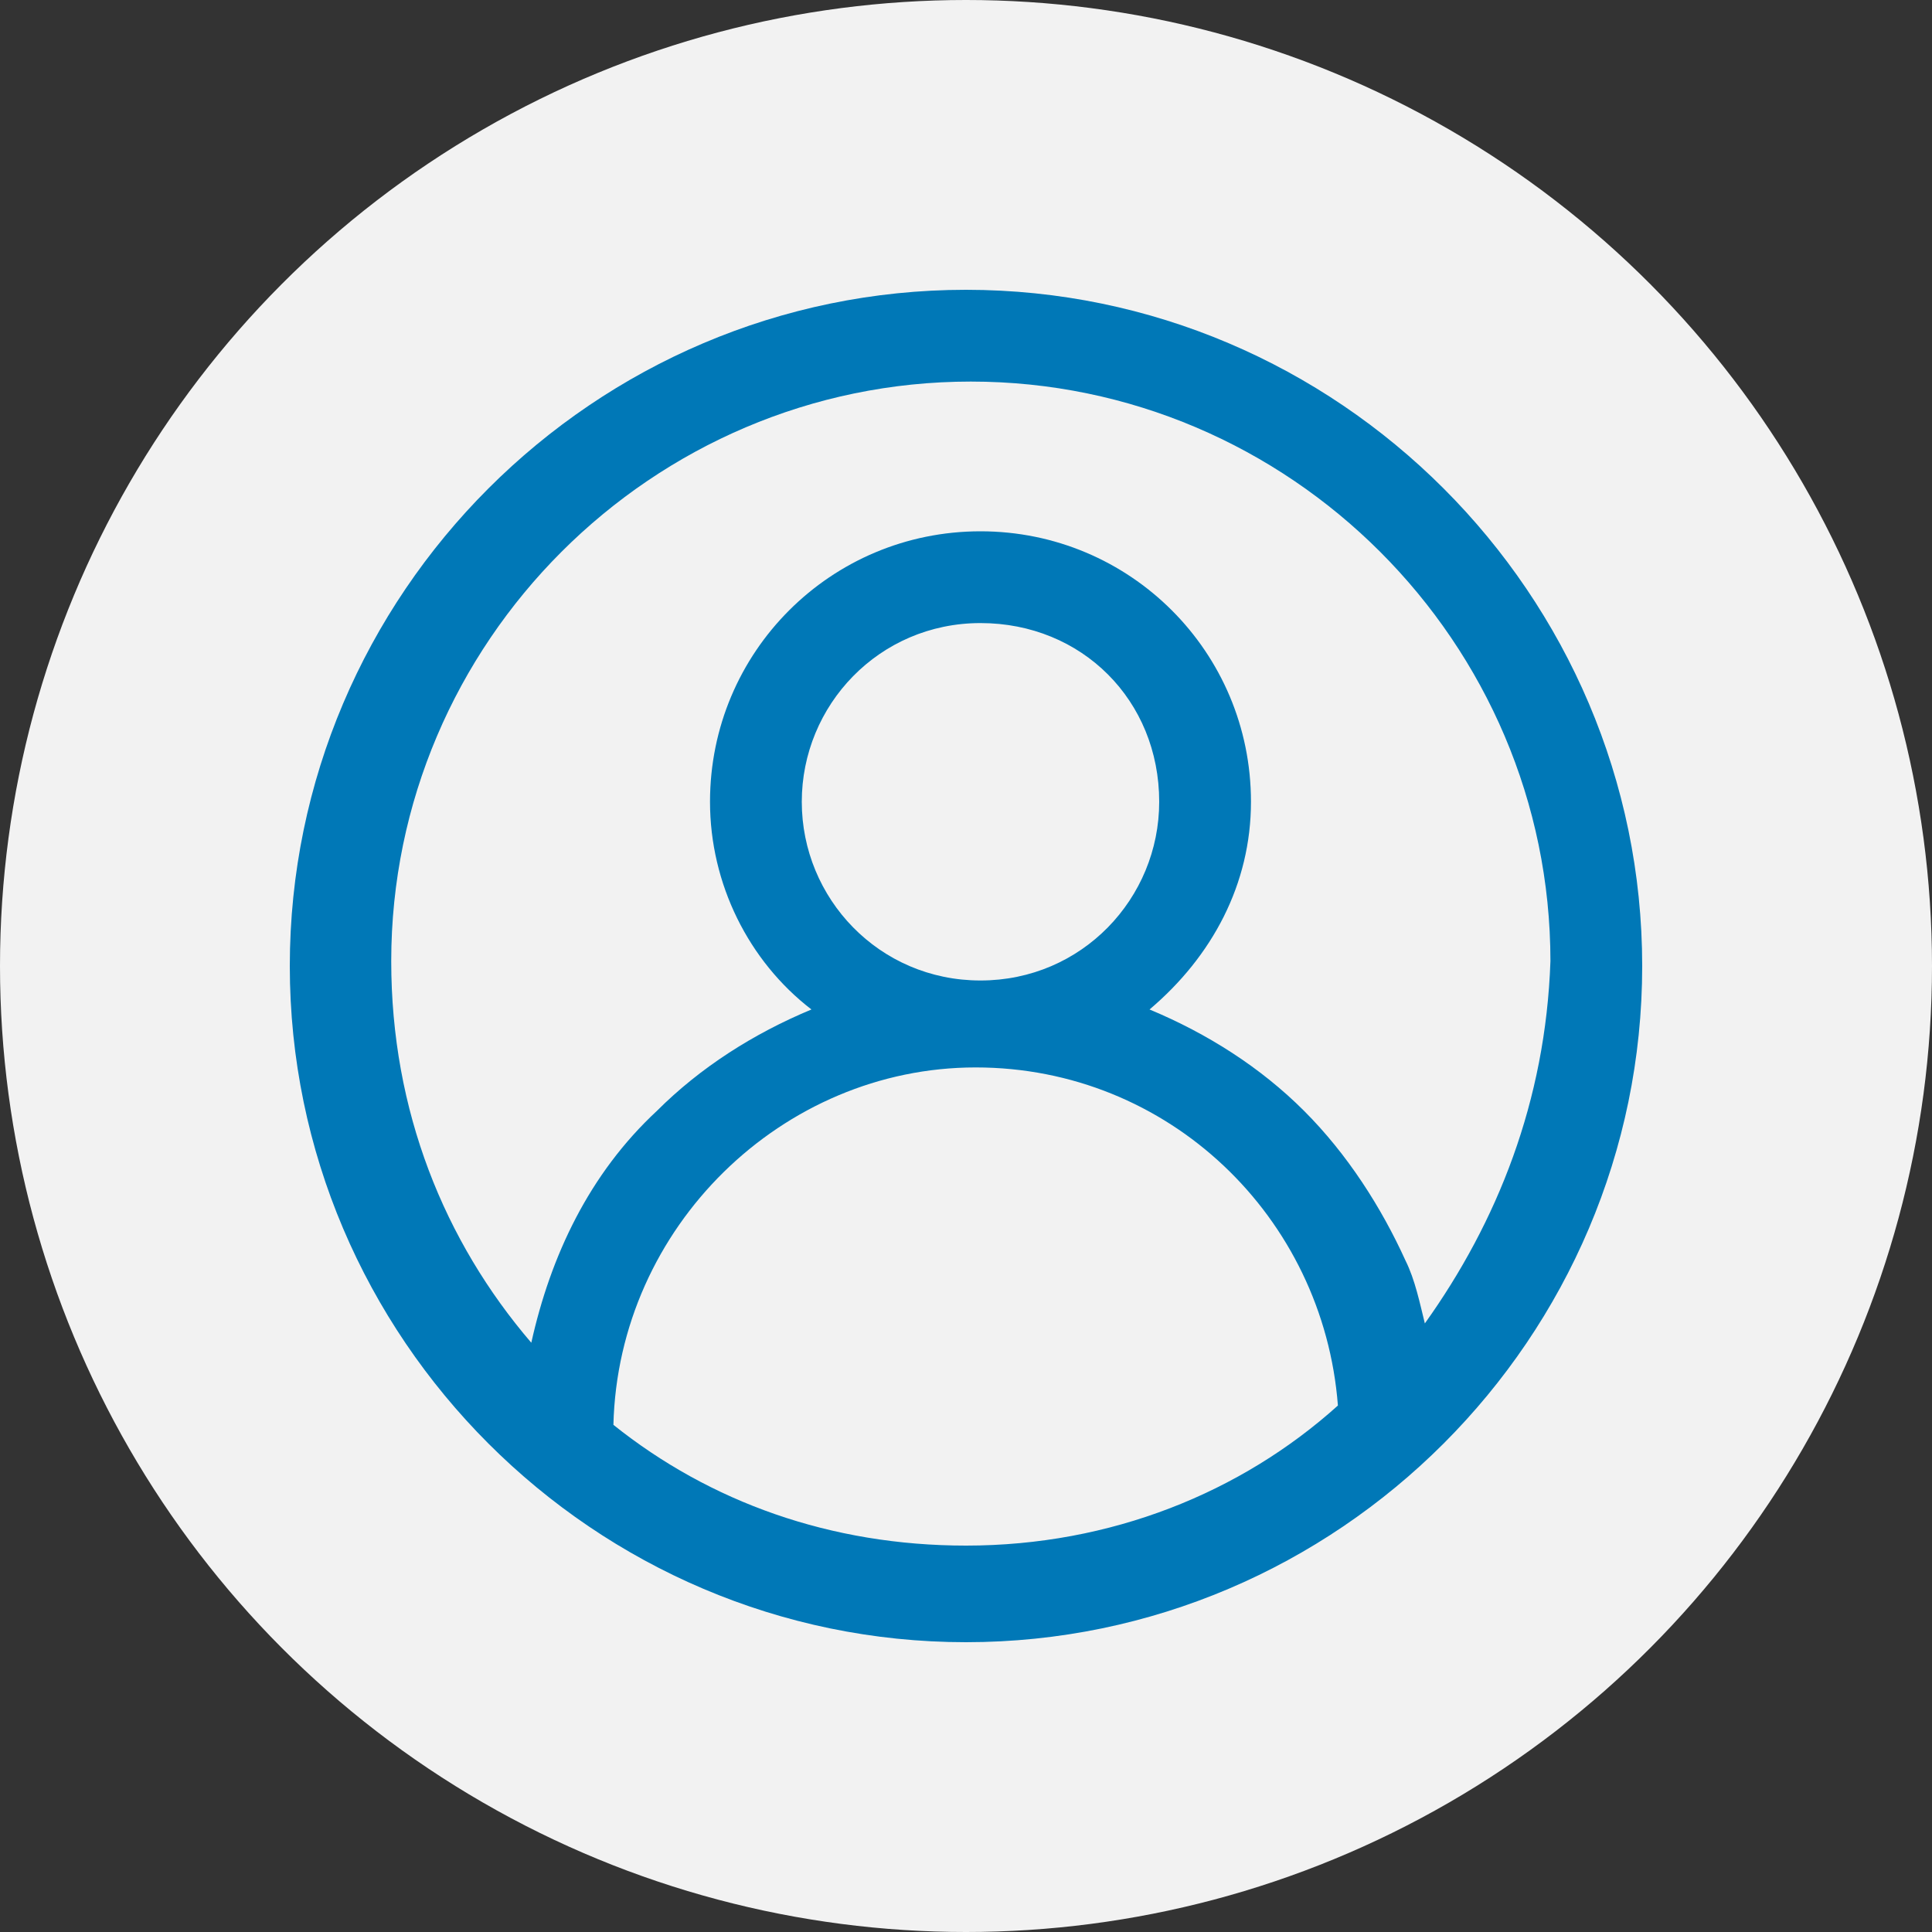 <?xml version="1.0" encoding="utf-8"?>
<!-- Generator: Adobe Illustrator 25.3.1, SVG Export Plug-In . SVG Version: 6.00 Build 0)  -->
<svg version="1.1" id="Layer_1" xmlns="http://www.w3.org/2000/svg" xmlns:xlink="http://www.w3.org/1999/xlink" x="0px" y="0px"
	 viewBox="0 0 40 40" style="enable-background:new 0 0 40 40;" xml:space="preserve">
<rect x="0" y="0" width="40" height="40" fill="#333333" stroke="none"/>
<style type="text/css">
	.st0{fill-rule:evenodd;clip-rule:evenodd;fill:#F2F2F2;}
	.st1{fill:#0078B7;}
</style>
<g id="Help-Center----Unauthenticated" transform="translate(-154, -970)">
	<g id="account" transform="translate(24, 24)">
		<circle id="Oval-Copy-10" class="st0" cx="150" cy="966" r="20"/>
		<path class="st1" d="M150,952c-7.7,0-14,6.3-14,14s6.3,14,14,14s14-6.3,14-14S157.7,952,150,952z M150,978c-2.8,0-5.3-0.9-7.3-2.5
			c0.1-4.1,3.5-7.4,7.5-7.4c4,0,7.2,3.1,7.5,7C155.7,976.9,153,978,150,978z M146.6,962.6c0-2,1.6-3.7,3.7-3.7s3.7,1.6,3.7,3.7
			c0,2-1.6,3.7-3.7,3.7S146.6,964.6,146.6,962.6z M159.5,973.4c-0.1-0.4-0.2-0.9-0.4-1.3c-0.5-1.1-1.2-2.2-2.1-3.1
			c-0.9-0.9-2-1.6-3.2-2.1c1.3-1.1,2.1-2.6,2.1-4.3c0-3.1-2.5-5.6-5.6-5.6s-5.6,2.5-5.6,5.6c0,1.7,0.8,3.3,2.1,4.3
			c-1.2,0.5-2.3,1.2-3.2,2.1c-1.4,1.3-2.2,3-2.6,4.8c-1.8-2.1-2.9-4.8-2.9-7.9c0-6.6,5.4-12,12-12s12,5.4,12,12
			C162,968.8,161,971.3,159.5,973.4z"/>
	</g>
</g>
</svg>
